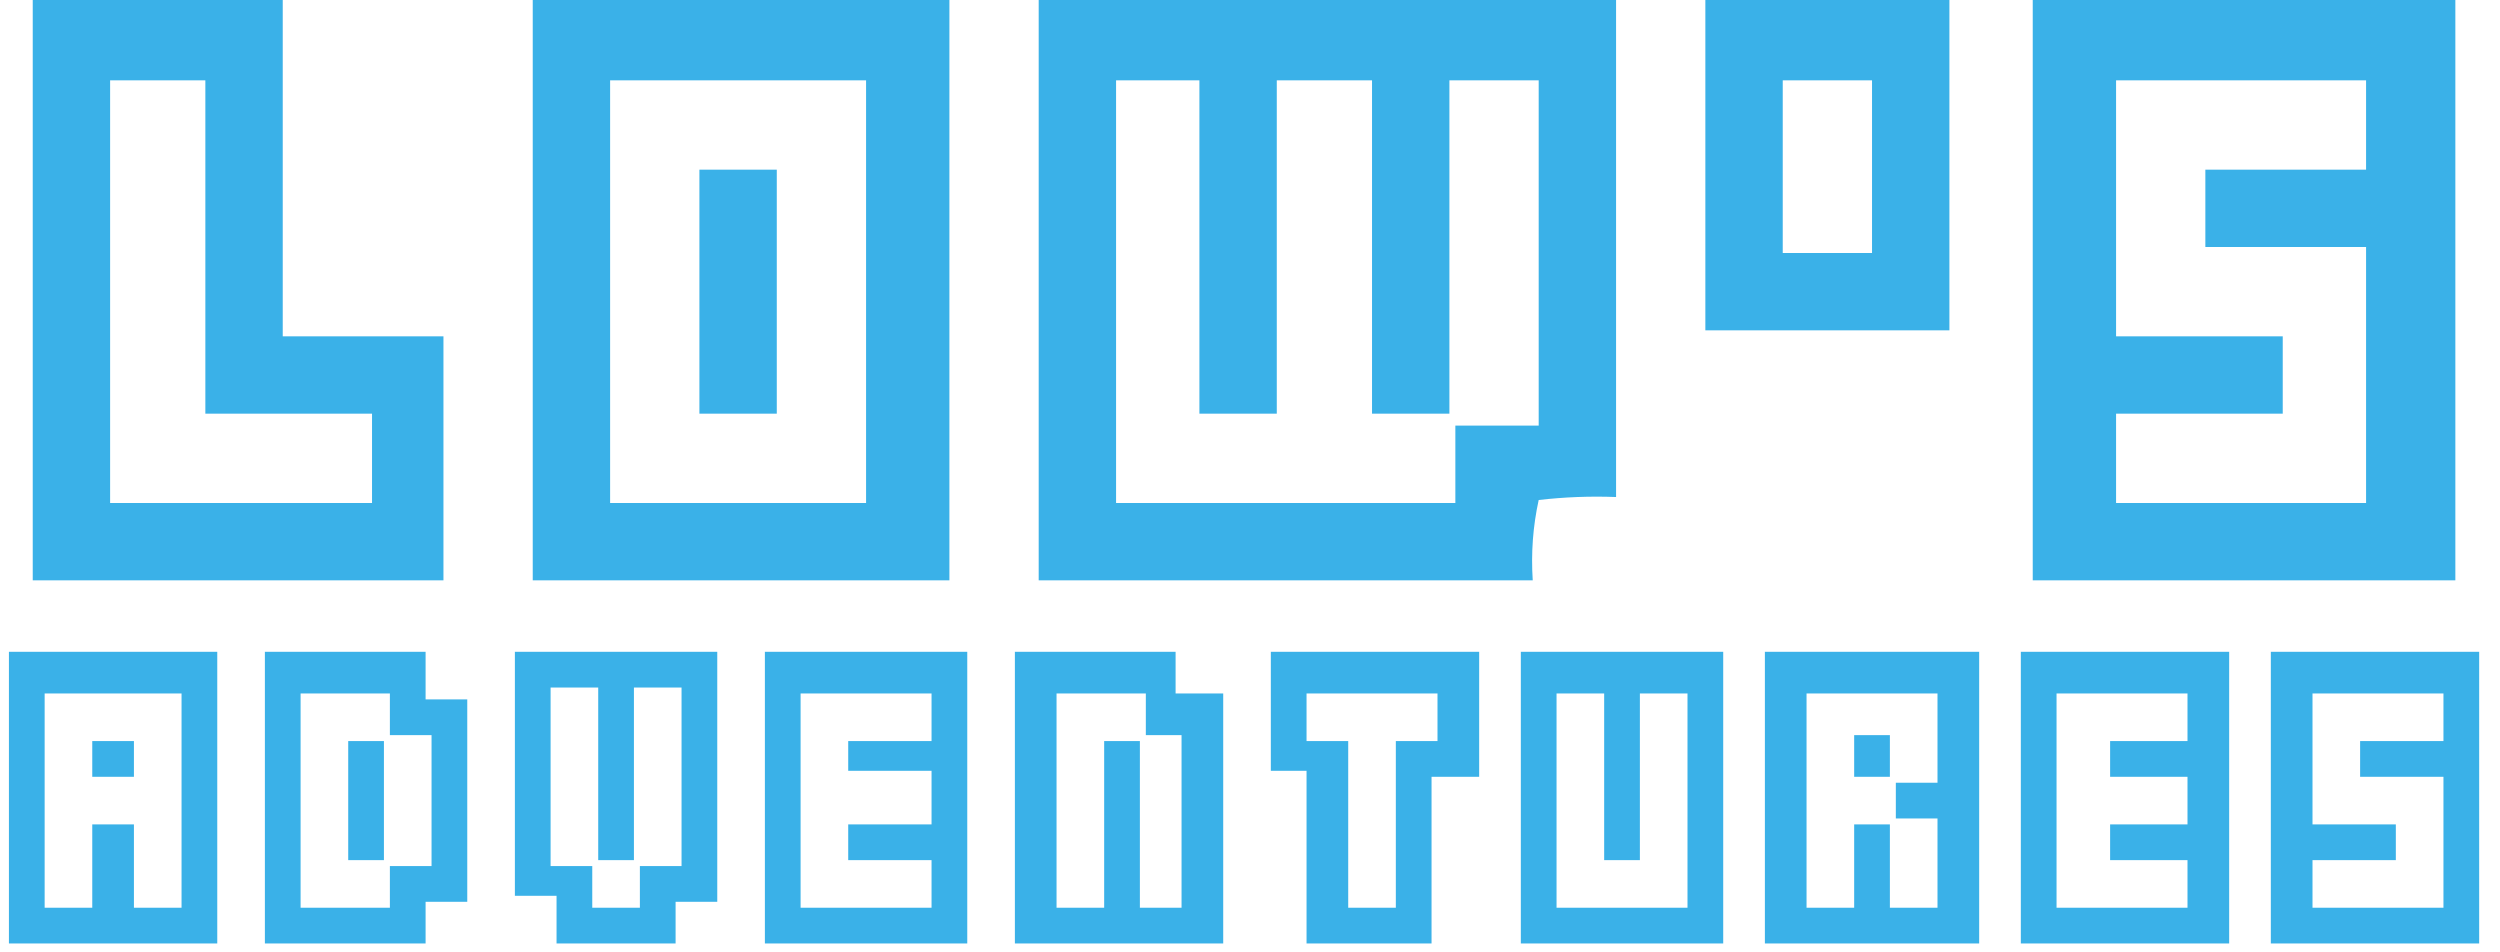 <?xml version="1.0" encoding="UTF-8"?>
<!DOCTYPE svg PUBLIC "-//W3C//DTD SVG 1.1//EN" "http://www.w3.org/Graphics/SVG/1.1/DTD/svg11.dtd">
<svg xmlns="http://www.w3.org/2000/svg" version="1.1" width="420px" height="160px" style="shape-rendering:geometricPrecision; text-rendering:geometricPrecision; image-rendering:optimizeQuality; fill-rule:evenodd; clip-rule:evenodd" xmlns:xlink="http://www.w3.org/1999/xlink">
<g><path style="opacity:1" fill="#3AB1E8" d="M 5.5,-0.5 C 19.5,-0.5 33.5,-0.5 47.5,-0.5C 47.5,18.5 47.5,37.5 47.5,56.5C 56.5,56.5 65.5,56.5 74.5,56.5C 74.5,70.167 74.5,83.833 74.5,97.5C 51.5,97.5 28.5,97.5 5.5,97.5C 5.5,64.833 5.5,32.167 5.5,-0.5 Z M 18.5,13.5 C 23.833,13.5 29.167,13.5 34.5,13.5C 34.5,32.167 34.5,50.833 34.5,69.5C 43.833,69.5 53.167,69.5 62.5,69.5C 62.5,74.5 62.5,79.5 62.5,84.5C 47.833,84.5 33.167,84.5 18.5,84.5C 18.5,60.833 18.5,37.167 18.5,13.5 Z"/></g>
<g><path style="opacity:1" fill="#3AB1E8" d="M 89.5,-0.5 C 112.833,-0.5 136.167,-0.5 159.5,-0.5C 159.5,32.167 159.5,64.833 159.5,97.5C 136.167,97.5 112.833,97.5 89.5,97.5C 89.5,64.833 89.5,32.167 89.5,-0.5 Z M 102.5,13.5 C 116.833,13.5 131.167,13.5 145.5,13.5C 145.5,37.167 145.5,60.833 145.5,84.5C 131.167,84.5 116.833,84.5 102.5,84.5C 102.5,60.833 102.5,37.167 102.5,13.5 Z"/></g>
<g><path style="opacity:1" fill="#3AB1E8" d="M 174.5,-0.5 C 206.833,-0.5 239.167,-0.5 271.5,-0.5C 271.5,27.5 271.5,55.5 271.5,83.5C 267.154,83.334 262.821,83.501 258.5,84C 257.533,88.401 257.2,92.901 257.5,97.5C 229.833,97.5 202.167,97.5 174.5,97.5C 174.5,64.833 174.5,32.167 174.5,-0.5 Z M 187.5,13.5 C 192.167,13.5 196.833,13.5 201.5,13.5C 201.5,32.167 201.5,50.833 201.5,69.5C 205.833,69.5 210.167,69.5 214.5,69.5C 214.5,50.833 214.5,32.167 214.5,13.5C 219.833,13.5 225.167,13.5 230.5,13.5C 230.5,32.167 230.5,50.833 230.5,69.5C 234.833,69.5 239.167,69.5 243.5,69.5C 243.5,50.833 243.5,32.167 243.5,13.5C 248.5,13.5 253.5,13.5 258.5,13.5C 258.5,32.833 258.5,52.167 258.5,71.5C 253.833,71.5 249.167,71.5 244.5,71.5C 244.5,75.833 244.5,80.167 244.5,84.5C 225.5,84.5 206.5,84.5 187.5,84.5C 187.5,60.833 187.5,37.167 187.5,13.5 Z"/></g>
<g><path style="opacity:1" fill="#3AB1E8" d="M 286.5,-0.5 C 300.167,-0.5 313.833,-0.5 327.5,-0.5C 327.5,18.167 327.5,36.833 327.5,55.5C 313.833,55.5 300.167,55.5 286.5,55.5C 286.5,36.833 286.5,18.167 286.5,-0.5 Z M 299.5,13.5 C 304.5,13.5 309.5,13.5 314.5,13.5C 314.5,23.167 314.5,32.833 314.5,42.5C 309.5,42.5 304.5,42.5 299.5,42.5C 299.5,32.833 299.5,23.167 299.5,13.5 Z"/></g>
<g><path style="opacity:1" fill="#3AB1E8" d="M 341.5,-0.5 C 365.167,-0.5 388.833,-0.5 412.5,-0.5C 412.5,32.167 412.5,64.833 412.5,97.5C 388.833,97.5 365.167,97.5 341.5,97.5C 341.5,64.833 341.5,32.167 341.5,-0.5 Z M 355.5,13.5 C 369.5,13.5 383.5,13.5 397.5,13.5C 397.5,18.5 397.5,23.5 397.5,28.5C 388.5,28.5 379.5,28.5 370.5,28.5C 370.5,32.833 370.5,37.167 370.5,41.5C 379.5,41.5 388.5,41.5 397.5,41.5C 397.5,55.833 397.5,70.167 397.5,84.5C 383.5,84.5 369.5,84.5 355.5,84.5C 355.5,79.5 355.5,74.5 355.5,69.5C 364.833,69.5 374.167,69.5 383.5,69.5C 383.5,65.167 383.5,60.833 383.5,56.5C 374.167,56.5 364.833,56.5 355.5,56.5C 355.5,42.167 355.5,27.833 355.5,13.5 Z"/></g>
<g><path style="opacity:1" fill="#3AB1E8" d="M 117.5,28.5 C 121.833,28.5 126.167,28.5 130.5,28.5C 130.5,42.167 130.5,55.833 130.5,69.5C 126.167,69.5 121.833,69.5 117.5,69.5C 117.5,55.833 117.5,42.167 117.5,28.5 Z"/></g>
<g><path style="opacity:1" fill="#3AB1E8" d="M 1.5,109.5 C 13.167,109.5 24.833,109.5 36.5,109.5C 36.5,125.833 36.5,142.167 36.5,158.5C 24.833,158.5 13.167,158.5 1.5,158.5C 1.5,142.167 1.5,125.833 1.5,109.5 Z M 7.5,116.5 C 15.167,116.5 22.833,116.5 30.5,116.5C 30.5,128.5 30.5,140.5 30.5,152.5C 27.833,152.5 25.167,152.5 22.5,152.5C 22.5,147.833 22.5,143.167 22.5,138.5C 20.167,138.5 17.833,138.5 15.5,138.5C 15.5,143.167 15.5,147.833 15.5,152.5C 12.833,152.5 10.167,152.5 7.5,152.5C 7.5,140.5 7.5,128.5 7.5,116.5 Z"/></g>
<g><path style="opacity:1" fill="#3AB1E8" d="M 44.5,109.5 C 53.5,109.5 62.5,109.5 71.5,109.5C 71.5,112.167 71.5,114.833 71.5,117.5C 73.833,117.5 76.167,117.5 78.5,117.5C 78.5,128.833 78.5,140.167 78.5,151.5C 76.167,151.5 73.833,151.5 71.5,151.5C 71.5,153.833 71.5,156.167 71.5,158.5C 62.5,158.5 53.5,158.5 44.5,158.5C 44.5,142.167 44.5,125.833 44.5,109.5 Z M 50.5,116.5 C 55.5,116.5 60.5,116.5 65.5,116.5C 65.5,118.833 65.5,121.167 65.5,123.5C 67.833,123.5 70.167,123.5 72.5,123.5C 72.5,130.833 72.5,138.167 72.5,145.5C 70.167,145.5 67.833,145.5 65.5,145.5C 65.5,147.833 65.5,150.167 65.5,152.5C 60.5,152.5 55.5,152.5 50.5,152.5C 50.5,140.5 50.5,128.5 50.5,116.5 Z"/></g>
<g><path style="opacity:1" fill="#3AB1E8" d="M 86.5,109.5 C 97.833,109.5 109.167,109.5 120.5,109.5C 120.5,123.5 120.5,137.5 120.5,151.5C 118.167,151.5 115.833,151.5 113.5,151.5C 113.5,153.833 113.5,156.167 113.5,158.5C 106.833,158.5 100.167,158.5 93.5,158.5C 93.5,155.833 93.5,153.167 93.5,150.5C 91.167,150.5 88.833,150.5 86.5,150.5C 86.5,136.833 86.5,123.167 86.5,109.5 Z M 92.5,115.5 C 95.167,115.5 97.833,115.5 100.5,115.5C 100.5,125.167 100.5,134.833 100.5,144.5C 102.5,144.5 104.5,144.5 106.5,144.5C 106.5,134.833 106.5,125.167 106.5,115.5C 109.167,115.5 111.833,115.5 114.5,115.5C 114.5,125.5 114.5,135.5 114.5,145.5C 112.167,145.5 109.833,145.5 107.5,145.5C 107.5,147.833 107.5,150.167 107.5,152.5C 104.833,152.5 102.167,152.5 99.5,152.5C 99.5,150.167 99.5,147.833 99.5,145.5C 97.167,145.5 94.833,145.5 92.5,145.5C 92.5,135.5 92.5,125.5 92.5,115.5 Z"/></g>
<g><path style="opacity:1" fill="#3AB1E8" d="M 128.5,109.5 C 139.833,109.5 151.167,109.5 162.5,109.5C 162.5,125.833 162.5,142.167 162.5,158.5C 151.167,158.5 139.833,158.5 128.5,158.5C 128.5,142.167 128.5,125.833 128.5,109.5 Z M 134.5,116.5 C 141.833,116.5 149.167,116.5 156.5,116.5C 156.5,119.167 156.5,121.833 156.5,124.5C 151.833,124.5 147.167,124.5 142.5,124.5C 142.5,126.167 142.5,127.833 142.5,129.5C 147.167,129.5 151.833,129.5 156.5,129.5C 156.5,132.5 156.5,135.5 156.5,138.5C 151.833,138.5 147.167,138.5 142.5,138.5C 142.5,140.5 142.5,142.5 142.5,144.5C 147.167,144.5 151.833,144.5 156.5,144.5C 156.5,147.167 156.5,149.833 156.5,152.5C 149.167,152.5 141.833,152.5 134.5,152.5C 134.5,140.5 134.5,128.5 134.5,116.5 Z"/></g>
<g><path style="opacity:1" fill="#3AB1E8" d="M 170.5,109.5 C 179.5,109.5 188.5,109.5 197.5,109.5C 197.5,111.833 197.5,114.167 197.5,116.5C 200.167,116.5 202.833,116.5 205.5,116.5C 205.5,130.5 205.5,144.5 205.5,158.5C 193.833,158.5 182.167,158.5 170.5,158.5C 170.5,142.167 170.5,125.833 170.5,109.5 Z M 177.5,116.5 C 182.5,116.5 187.5,116.5 192.5,116.5C 192.5,118.833 192.5,121.167 192.5,123.5C 194.5,123.5 196.5,123.5 198.5,123.5C 198.5,133.167 198.5,142.833 198.5,152.5C 196.167,152.5 193.833,152.5 191.5,152.5C 191.5,143.167 191.5,133.833 191.5,124.5C 189.5,124.5 187.5,124.5 185.5,124.5C 185.5,133.833 185.5,143.167 185.5,152.5C 182.833,152.5 180.167,152.5 177.5,152.5C 177.5,140.5 177.5,128.5 177.5,116.5 Z"/></g>
<g><path style="opacity:1" fill="#3AB1E8" d="M 213.5,109.5 C 225.167,109.5 236.833,109.5 248.5,109.5C 248.5,116.5 248.5,123.5 248.5,130.5C 245.833,130.5 243.167,130.5 240.5,130.5C 240.5,139.833 240.5,149.167 240.5,158.5C 233.5,158.5 226.5,158.5 219.5,158.5C 219.5,148.833 219.5,139.167 219.5,129.5C 217.5,129.5 215.5,129.5 213.5,129.5C 213.5,122.833 213.5,116.167 213.5,109.5 Z M 219.5,116.5 C 226.833,116.5 234.167,116.5 241.5,116.5C 241.5,119.167 241.5,121.833 241.5,124.5C 239.167,124.5 236.833,124.5 234.5,124.5C 234.5,133.833 234.5,143.167 234.5,152.5C 231.833,152.5 229.167,152.5 226.5,152.5C 226.5,143.167 226.5,133.833 226.5,124.5C 224.167,124.5 221.833,124.5 219.5,124.5C 219.5,121.833 219.5,119.167 219.5,116.5 Z"/></g>
<g><path style="opacity:1" fill="#3AB1E8" d="M 255.5,109.5 C 266.833,109.5 278.167,109.5 289.5,109.5C 289.5,125.833 289.5,142.167 289.5,158.5C 278.167,158.5 266.833,158.5 255.5,158.5C 255.5,142.167 255.5,125.833 255.5,109.5 Z M 261.5,116.5 C 264.167,116.5 266.833,116.5 269.5,116.5C 269.5,125.833 269.5,135.167 269.5,144.5C 271.5,144.5 273.5,144.5 275.5,144.5C 275.5,135.167 275.5,125.833 275.5,116.5C 278.167,116.5 280.833,116.5 283.5,116.5C 283.5,128.5 283.5,140.5 283.5,152.5C 276.167,152.5 268.833,152.5 261.5,152.5C 261.5,140.5 261.5,128.5 261.5,116.5 Z"/></g>
<g><path style="opacity:1" fill="#3AB1E8" d="M 296.5,109.5 C 308.5,109.5 320.5,109.5 332.5,109.5C 332.5,125.833 332.5,142.167 332.5,158.5C 320.5,158.5 308.5,158.5 296.5,158.5C 296.5,142.167 296.5,125.833 296.5,109.5 Z M 303.5,116.5 C 310.833,116.5 318.167,116.5 325.5,116.5C 325.5,121.5 325.5,126.5 325.5,131.5C 323.167,131.5 320.833,131.5 318.5,131.5C 318.5,133.5 318.5,135.5 318.5,137.5C 320.833,137.5 323.167,137.5 325.5,137.5C 325.5,142.5 325.5,147.5 325.5,152.5C 322.833,152.5 320.167,152.5 317.5,152.5C 317.5,147.833 317.5,143.167 317.5,138.5C 315.5,138.5 313.5,138.5 311.5,138.5C 311.5,143.167 311.5,147.833 311.5,152.5C 308.833,152.5 306.167,152.5 303.5,152.5C 303.5,140.5 303.5,128.5 303.5,116.5 Z"/></g>
<g><path style="opacity:1" fill="#3AB1E8" d="M 339.5,109.5 C 351.167,109.5 362.833,109.5 374.5,109.5C 374.5,125.833 374.5,142.167 374.5,158.5C 362.833,158.5 351.167,158.5 339.5,158.5C 339.5,142.167 339.5,125.833 339.5,109.5 Z M 345.5,116.5 C 352.833,116.5 360.167,116.5 367.5,116.5C 367.5,119.167 367.5,121.833 367.5,124.5C 363.167,124.5 358.833,124.5 354.5,124.5C 354.5,126.5 354.5,128.5 354.5,130.5C 358.833,130.5 363.167,130.5 367.5,130.5C 367.5,133.167 367.5,135.833 367.5,138.5C 363.167,138.5 358.833,138.5 354.5,138.5C 354.5,140.5 354.5,142.5 354.5,144.5C 358.833,144.5 363.167,144.5 367.5,144.5C 367.5,147.167 367.5,149.833 367.5,152.5C 360.167,152.5 352.833,152.5 345.5,152.5C 345.5,140.5 345.5,128.5 345.5,116.5 Z"/></g>
<g><path style="opacity:1" fill="#3AB1E8" d="M 381.5,109.5 C 393.167,109.5 404.833,109.5 416.5,109.5C 416.5,125.833 416.5,142.167 416.5,158.5C 404.833,158.5 393.167,158.5 381.5,158.5C 381.5,142.167 381.5,125.833 381.5,109.5 Z M 388.5,116.5 C 395.833,116.5 403.167,116.5 410.5,116.5C 410.5,119.167 410.5,121.833 410.5,124.5C 405.833,124.5 401.167,124.5 396.5,124.5C 396.5,126.5 396.5,128.5 396.5,130.5C 401.167,130.5 405.833,130.5 410.5,130.5C 410.5,137.833 410.5,145.167 410.5,152.5C 403.167,152.5 395.833,152.5 388.5,152.5C 388.5,149.833 388.5,147.167 388.5,144.5C 393.167,144.5 397.833,144.5 402.5,144.5C 402.5,142.5 402.5,140.5 402.5,138.5C 397.833,138.5 393.167,138.5 388.5,138.5C 388.5,131.167 388.5,123.833 388.5,116.5 Z"/></g>
<g><path style="opacity:1" fill="#3AB1E8" d="M 311.5,123.5 C 313.5,123.5 315.5,123.5 317.5,123.5C 317.5,125.833 317.5,128.167 317.5,130.5C 315.5,130.5 313.5,130.5 311.5,130.5C 311.5,128.167 311.5,125.833 311.5,123.5 Z"/></g>
<g><path style="opacity:1" fill="#3AB1E8" d="M 15.5,124.5 C 17.833,124.5 20.167,124.5 22.5,124.5C 22.5,126.5 22.5,128.5 22.5,130.5C 20.167,130.5 17.833,130.5 15.5,130.5C 15.5,128.5 15.5,126.5 15.5,124.5 Z"/></g>
<g><path style="opacity:1" fill="#3AB1E8" d="M 58.5,124.5 C 60.5,124.5 62.5,124.5 64.5,124.5C 64.5,131.167 64.5,137.833 64.5,144.5C 62.5,144.5 60.5,144.5 58.5,144.5C 58.5,137.833 58.5,131.167 58.5,124.5 Z"/></g>
</svg>
